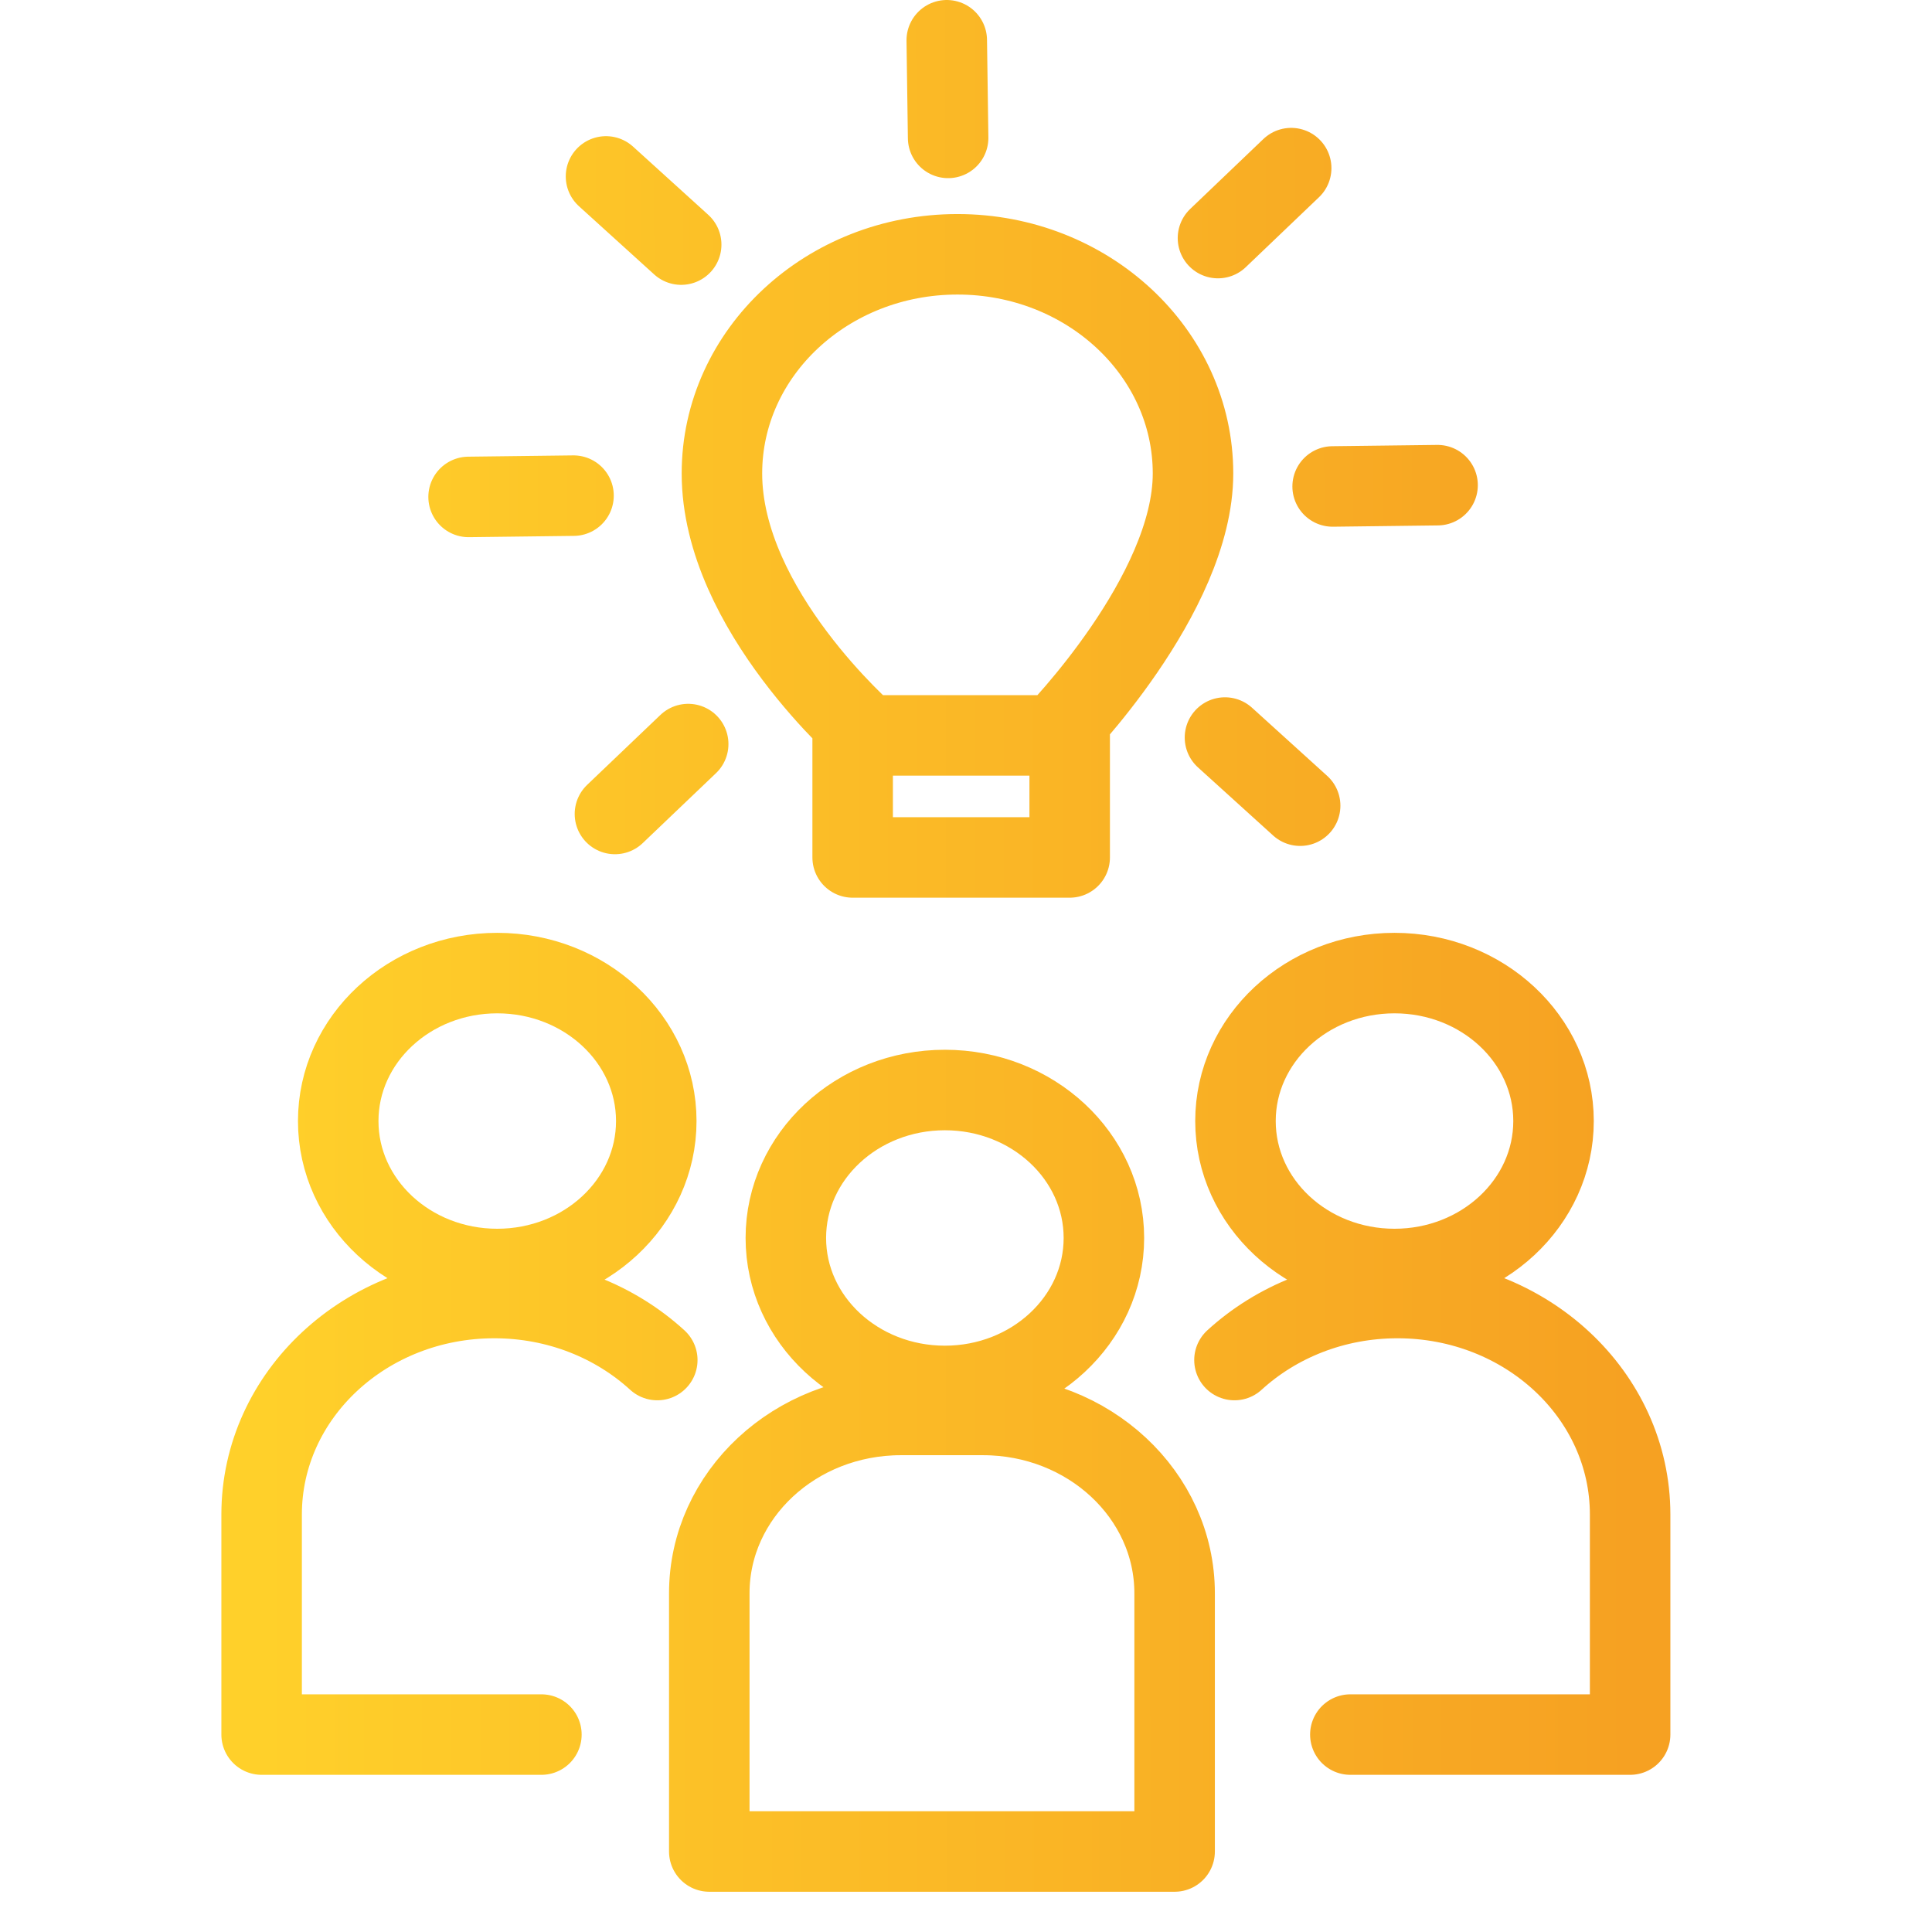<svg width="48" height="48" viewBox="0 0 48 48" fill="none" xmlns="http://www.w3.org/2000/svg">
<g clip-path="url(#clip0_309_2293)">
<path d="M15.278 20.223L17.098 18.486M11.642 12.346L14.249 12.314M15.056 4.383L16.924 6.077M23.522 1L23.556 3.426M32.079 4.177L30.26 5.915M35.716 12.054L33.109 12.086M32.302 20.017L30.434 18.324M13.451 43.095H6.5V37.627C6.5 34.657 9.088 32.249 12.28 32.249C13.858 32.249 15.287 32.837 16.33 33.79M33.549 43.095H40.5V37.627C40.5 34.657 37.912 32.249 34.72 32.249C33.143 32.249 31.712 32.837 30.67 33.79M26.576 18.12V21.303H21.184V18.271M29.64 11.763C29.64 8.756 27.019 6.318 23.788 6.318C20.556 6.318 17.936 8.756 17.936 11.763C17.936 15.155 21.546 18.271 21.546 18.271H26.211C26.211 18.271 29.64 14.777 29.64 11.763ZM27.426 30.757C27.426 32.787 25.657 34.433 23.475 34.433C21.293 34.433 19.524 32.787 19.524 30.757C19.524 28.727 21.293 27.081 23.475 27.081C25.657 27.081 27.426 28.727 27.426 30.757ZM22.382 35.154H24.422C27.05 35.154 29.183 37.139 29.183 39.583V46H17.622V39.583C17.622 37.139 19.755 35.154 22.382 35.154ZM16.305 27.852C16.305 29.882 14.536 31.528 12.354 31.528C10.172 31.528 8.403 29.882 8.403 27.852C8.403 25.822 10.172 24.176 12.354 24.176C14.536 24.176 16.305 25.822 16.305 27.852ZM38.597 27.852C38.597 29.882 36.828 31.528 34.646 31.528C32.464 31.528 30.695 29.882 30.695 27.852C30.695 25.822 32.464 24.176 34.646 24.176C36.828 24.176 38.597 25.822 38.597 27.852Z" stroke="url(#paint0_linear_309_2293)" stroke-width="2" stroke-linecap="round" stroke-linejoin="round"/>
</g>
<defs>
<linearGradient id="paint0_linear_309_2293" x1="6.5" y1="23.5" x2="40.5" y2="23.476" gradientUnits="userSpaceOnUse">
<stop stop-color="#FFD02A"/>
<stop offset="1" stop-color="#F6A122"/>
</linearGradient>
<clipPath id="clip0_309_2293">
<rect width="36" height="47" fill="white" transform="translate(5.5)"/>
</clipPath>
</defs>
</svg>
